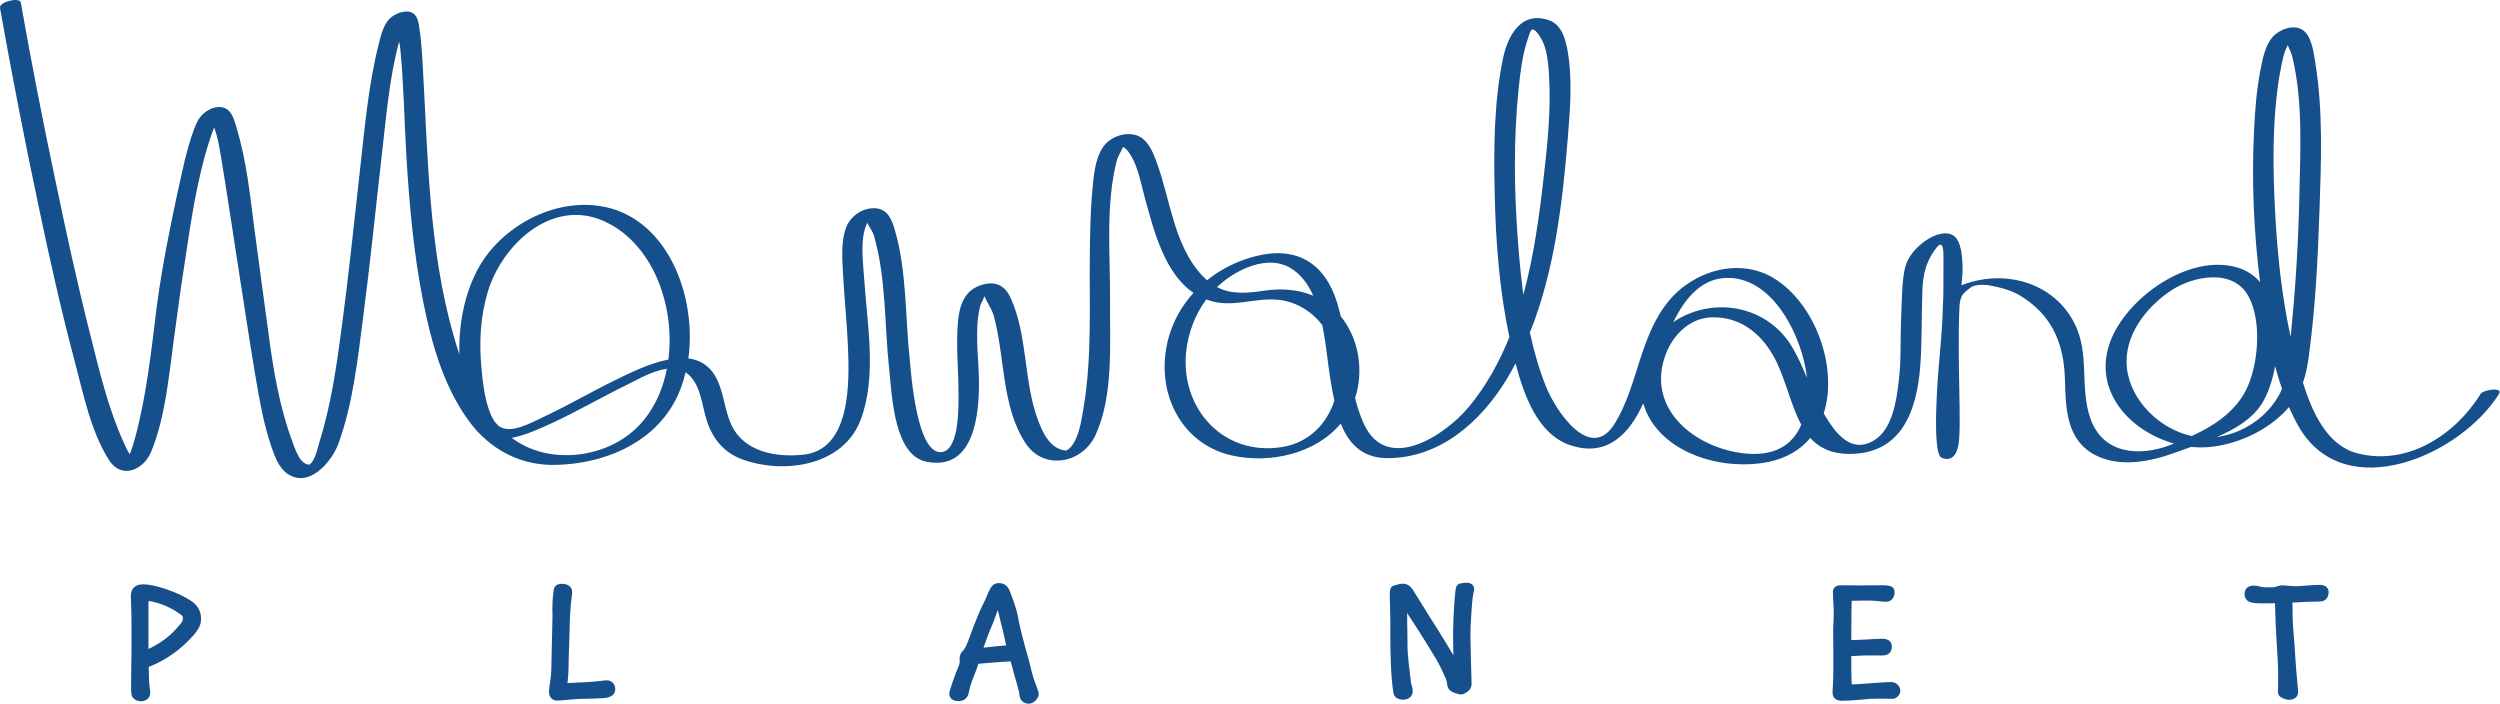 <svg xmlns="http://www.w3.org/2000/svg" fill="none" viewBox="0 0 135 38" height="38" width="135">
<g clip-path="url(#clip0_7_313)">
<path fill="#16508C" d="M10.859 33.404C10.859 33.729 10.742 33.971 10.436 34.317C9.796 35.05 8.954 35.658 8.029 36.013C8.038 36.296 8.05 36.558 8.05 36.725C8.059 37.071 8.113 37.237 8.113 37.425C8.113 37.675 7.904 37.867 7.619 37.867C7.389 37.867 7.188 37.75 7.112 37.562C7.092 37.479 7.079 37.333 7.079 37.188V36.829C7.079 36.192 7.1 35.617 7.1 35.25V33.688C7.1 32.933 7.066 32.475 7.066 32.171C7.066 31.771 7.318 31.554 7.728 31.554C8.368 31.554 9.327 31.921 9.821 32.163C10.127 32.321 10.265 32.404 10.432 32.529C10.708 32.75 10.855 33.05 10.855 33.408L10.859 33.404ZM9.88 33.362C9.88 33.267 9.825 33.225 9.574 33.058C9.026 32.7 8.502 32.525 8.017 32.45V35.046C8.741 34.688 9.193 34.346 9.645 33.808C9.833 33.6 9.875 33.546 9.875 33.358L9.88 33.362Z"></path>
<path fill="#16508C" d="M33.226 37.183C33.226 37.529 32.996 37.654 32.615 37.696C32.405 37.717 31.669 37.737 31.489 37.737C31.183 37.737 30.94 37.771 30.53 37.8C30.392 37.808 30.237 37.833 30.078 37.833C29.806 37.833 29.634 37.612 29.647 37.342C29.659 36.954 29.772 36.642 29.772 36.075C29.772 35.667 29.835 33.633 29.835 33.267C29.835 33.108 29.827 32.983 29.827 32.858C29.827 32.5 29.869 31.821 29.952 31.704C30.028 31.579 30.162 31.525 30.341 31.525C30.668 31.525 30.898 31.692 30.898 31.967C30.898 32.062 30.886 32.146 30.877 32.208C30.835 32.458 30.815 32.712 30.794 33.058C30.773 33.392 30.76 33.667 30.76 33.958C30.76 34.25 30.706 35.404 30.706 35.792C30.706 36.179 30.685 36.558 30.643 36.883C31.003 36.871 31.401 36.85 31.547 36.842C32.276 36.808 32.59 36.737 32.778 36.737C33.029 36.737 33.222 36.946 33.222 37.188L33.226 37.183Z"></path>
<path fill="#16508C" d="M56.091 37.487C56.091 37.708 55.819 38 55.563 38C55.258 38 55.069 37.8 55.048 37.508C55.027 37.246 54.776 36.513 54.596 35.779C54.596 35.771 54.588 35.737 54.575 35.717C53.998 35.737 53.449 35.8 52.83 35.842C52.733 36.217 52.545 36.575 52.428 36.95C52.352 37.192 52.331 37.325 52.302 37.454C52.227 37.725 52.038 37.862 51.745 37.862C51.452 37.862 51.26 37.704 51.26 37.446C51.26 37.3 51.595 36.367 51.766 35.967C51.821 35.85 51.829 35.767 51.821 35.633C51.8 35.446 51.875 35.267 51.959 35.183C52.055 35.087 52.076 35.058 52.16 34.9C52.319 34.554 52.495 34.008 52.687 33.538C52.825 33.204 52.959 32.858 53.139 32.521C53.257 32.3 53.307 32.1 53.453 31.821C53.571 31.6 53.705 31.488 53.939 31.488C54.224 31.488 54.425 31.633 54.538 31.946C54.705 32.388 54.893 32.858 54.981 33.35C55.065 33.854 55.203 34.346 55.329 34.837C55.404 35.142 55.509 35.433 55.58 35.737C55.672 36.112 55.789 36.604 55.886 36.837C55.99 37.087 56.095 37.404 56.095 37.487H56.091ZM54.332 34.85C54.332 34.85 54.32 34.829 54.32 34.817C54.228 34.304 54.09 33.8 53.964 33.288C53.931 33.15 53.91 33.038 53.88 32.942C53.776 33.254 53.65 33.6 53.47 34C53.437 34.062 53.269 34.521 53.11 34.975C53.575 34.921 53.993 34.879 54.332 34.85Z"></path>
<path fill="#16508C" d="M79.416 33.75C79.395 34.192 79.408 34.987 79.425 35.458C79.446 36.046 79.466 36.758 79.466 36.925C79.466 37.104 79.383 37.237 79.278 37.325C79.14 37.429 79.006 37.504 78.901 37.504C78.839 37.504 78.7 37.471 78.583 37.429C78.29 37.333 78.173 37.2 78.139 36.925C78.119 36.808 78.106 36.717 78.089 36.683C77.901 36.263 77.805 36.025 77.553 35.592C77.235 35.071 76.934 34.575 76.616 34.075L75.984 33.1C75.984 33.288 75.984 33.542 75.992 33.833C76.004 34.233 76.004 34.471 76.004 34.879C76.004 35.383 76.109 36.133 76.193 36.858C76.206 36.975 76.289 37.142 76.289 37.321C76.289 37.583 76.088 37.783 75.774 37.783C75.49 37.783 75.268 37.658 75.239 37.383C75.155 36.837 75.121 36.242 75.1 35.675C75.092 35.358 75.079 35.004 75.079 34.692V33.521C75.079 33.217 75.046 32.483 75.046 32.096C75.046 31.833 75.1 31.675 75.255 31.625C75.393 31.583 75.569 31.521 75.741 31.521C75.984 31.521 76.159 31.625 76.319 31.887L77.223 33.342C77.516 33.812 77.729 34.125 78.106 34.754C78.223 34.942 78.357 35.163 78.483 35.383C78.474 35.225 78.474 35.1 78.474 35.017L78.466 34.146C78.466 33.8 78.499 33.013 78.529 32.629C78.55 32.337 78.571 32.042 78.604 31.821C78.638 31.592 78.772 31.488 79.014 31.488C78.939 31.488 79.09 31.467 79.224 31.467C79.433 31.467 79.605 31.613 79.605 31.812C79.605 31.867 79.55 32.054 79.521 32.317C79.479 32.621 79.437 33.375 79.416 33.75Z"></path>
<path fill="#16508C" d="M102.616 37.308C102.616 37.517 102.415 37.737 102.185 37.737C101.954 37.737 101.594 37.717 101.017 37.737C100.732 37.75 99.987 37.842 99.472 37.842C99.137 37.842 98.957 37.683 98.957 37.392C98.957 37.163 98.999 36.942 98.999 36.242V34.983C98.999 34.492 98.978 33.967 99.007 33.592C99.02 33.433 99.02 33.3 99.02 32.996C99.02 32.733 98.978 32.263 98.978 31.938C98.978 31.729 99.158 31.604 99.401 31.604C99.715 31.604 100.062 31.613 100.38 31.613C101.063 31.613 101.264 31.604 101.59 31.604C102.105 31.604 102.306 31.658 102.306 32.004C102.306 32.275 102.118 32.496 101.854 32.496C101.561 32.496 101.339 32.433 100.979 32.433C100.707 32.433 100.284 32.433 99.991 32.442C99.983 32.862 99.97 33.288 99.97 34.283V34.567C100.263 34.554 100.527 34.546 100.782 34.533C101.046 34.513 101.414 34.492 101.645 34.492C101.95 34.492 102.159 34.629 102.159 34.913C102.159 35.217 101.979 35.396 101.645 35.396C101.423 35.396 101.054 35.388 100.665 35.396L99.97 35.429V36.129C99.97 36.475 99.991 36.704 99.991 36.883V36.958C100.117 36.958 100.213 36.946 100.284 36.946C100.82 36.917 101.799 36.829 102.113 36.829C102.398 36.829 102.62 37.05 102.62 37.312L102.616 37.308Z"></path>
<path fill="#16508C" d="M125.749 31.95C125.749 32.117 125.707 32.254 125.61 32.35C125.514 32.454 125.389 32.487 125.179 32.487C124.643 32.487 124.116 32.521 124.003 32.529C123.948 32.529 123.877 32.529 123.794 32.538V32.621C123.794 33.133 123.802 33.596 123.844 34.067C123.886 34.579 123.919 34.996 123.948 35.5C123.982 36.033 124.024 36.55 124.053 36.821C124.095 37.175 124.095 37.292 124.095 37.388C124.095 37.629 123.894 37.788 123.588 37.788C123.484 37.788 123.346 37.746 123.208 37.671C123.061 37.608 122.998 37.471 123.007 37.304C123.019 37.125 123.019 36.946 123.019 36.771V36.217C123.019 35.933 122.977 35.367 122.944 34.758C122.902 34.058 122.868 33.438 122.86 32.896C122.852 32.771 122.852 32.667 122.852 32.571C122.755 32.579 122.693 32.579 122.651 32.579H122.061C121.705 32.579 121.399 32.538 121.282 32.35C121.232 32.267 121.207 32.171 121.207 32.079C121.207 31.892 121.29 31.733 121.47 31.663C121.491 31.65 121.629 31.621 121.692 31.621C121.788 31.621 121.901 31.633 122.04 31.675C122.186 31.717 122.354 31.717 122.554 31.717C122.701 31.717 122.818 31.717 122.931 31.675C123.069 31.613 123.258 31.592 123.438 31.621C123.584 31.642 123.965 31.663 124.124 31.654C124.334 31.646 124.555 31.613 124.777 31.604C124.936 31.592 125.112 31.583 125.292 31.583C125.556 31.583 125.744 31.742 125.744 31.958L125.749 31.95Z"></path>
<path fill="#16508C" d="M123.078 21.312C122.42 22.538 121.102 23.408 119.716 23.596C120.708 23.167 121.629 22.617 122.152 21.779C122.454 21.296 122.709 20.575 122.856 19.775C122.965 20.183 123.086 20.592 123.228 20.988C123.186 21.1 123.136 21.208 123.082 21.312M114.856 19.892C114.655 18.171 115.869 16.596 117.238 15.688C118.431 14.896 120.608 14.471 121.428 16.021C122.106 17.3 121.956 19.333 121.474 20.629C120.947 22.062 119.733 22.908 118.356 23.546C116.635 23.175 115.057 21.65 114.856 19.892ZM123.103 4.046C123.17 3.642 123.245 3.238 123.362 2.842C123.4 2.717 123.471 2.579 123.538 2.442C123.626 2.646 123.735 2.858 123.785 3.067C124.375 5.508 124.212 8.221 124.162 10.696C124.112 13.2 123.944 15.704 123.697 18.196C123.22 16.025 122.985 13.792 122.864 11.583C122.726 9.088 122.692 6.517 123.098 4.042M97.207 23.075C96.612 24.288 95.478 24.621 94.197 24.483C91.505 24.192 88.847 22.05 89.952 19.125C90.35 18.071 91.25 17.175 92.426 17.137C93.917 17.092 95.034 17.946 95.742 19.183C96.403 20.337 96.663 21.821 97.27 22.933C97.249 22.979 97.228 23.029 97.203 23.079M93.452 15.008C95.721 15.142 97.106 17.879 97.483 19.804C97.521 20 97.554 20.2 97.575 20.404C97.337 19.833 97.09 19.267 96.772 18.733C95.528 16.654 92.891 16.012 90.748 17.154C90.61 17.225 90.48 17.312 90.354 17.4C91.02 16.038 91.97 14.925 93.452 15.012M81.965 12.963C81.76 10.246 81.727 7.488 82.007 4.779C82.099 3.913 82.2 3.013 82.476 2.179C82.526 2.033 82.597 1.733 82.723 1.588C82.748 1.596 82.844 1.588 82.924 1.675C83.518 2.3 83.594 3.208 83.644 4.038C83.765 5.925 83.56 7.842 83.342 9.717C83.112 11.738 82.815 13.875 82.262 15.917C82.128 14.929 82.036 13.938 81.965 12.967M69.218 24.142C66.07 24.642 63.755 22.071 64.048 19.038C64.149 18.008 64.525 17 65.141 16.167C65.178 16.179 65.212 16.196 65.25 16.208C66.56 16.667 67.782 16.033 69.093 16.196C70.03 16.312 70.842 16.825 71.403 17.55C71.621 18.608 71.709 19.712 71.847 20.533C71.91 20.892 71.973 21.267 72.056 21.637C71.646 22.887 70.688 23.908 69.222 24.142M65.873 15.363C66.82 14.529 68.452 13.75 69.67 14.463C70.235 14.796 70.633 15.329 70.914 15.967C70.093 15.621 69.164 15.562 68.276 15.696C67.301 15.842 66.476 15.9 65.719 15.504C65.769 15.454 65.819 15.404 65.873 15.358M34.075 23.375C32.317 24.808 29.479 25.042 27.637 23.646C28.399 23.496 29.152 23.146 29.818 22.842C31.195 22.204 32.505 21.438 33.87 20.771C34.439 20.492 35.256 20.012 36.013 19.913C35.745 21.283 35.109 22.533 34.075 23.375ZM25.996 19.825C25.866 18.479 25.946 17.096 26.331 15.792C27.088 13.225 29.801 10.662 32.631 11.95C35.231 13.129 36.47 16.475 36.093 19.417C35.042 19.617 33.946 20.175 33.2 20.538C31.89 21.179 30.634 21.917 29.316 22.529C28.692 22.821 27.549 23.488 26.913 22.992C26.841 22.917 26.77 22.842 26.703 22.762C26.197 21.958 26.08 20.738 25.992 19.825M16.874 25.238C16.874 25.238 16.883 25.238 16.883 25.233C16.883 25.238 16.878 25.238 16.874 25.238ZM11.822 6.475C11.822 6.475 11.838 6.458 11.851 6.45C11.851 6.454 11.838 6.467 11.822 6.475ZM11.231 6.321C11.231 6.321 11.252 6.329 11.29 6.338C11.252 6.338 11.231 6.329 11.231 6.321ZM133.941 21.292C132.559 23.508 129.976 25.171 127.301 24.479C125.652 24.054 124.857 22.246 124.359 20.667C124.509 20.238 124.601 19.779 124.668 19.292C125.024 16.692 125.162 14.054 125.25 11.433C125.342 8.779 125.455 6.029 125.028 3.4C124.94 2.867 124.844 1.954 124.342 1.617C123.856 1.292 123.082 1.592 122.73 1.988C122.303 2.471 122.169 3.238 122.052 3.846C121.855 4.883 121.771 5.942 121.721 7C121.583 9.75 121.7 12.504 122.044 15.233C121.734 14.875 121.332 14.6 120.83 14.45C118.205 13.658 114.789 16.108 113.939 18.488C113.001 21.108 115.011 23.288 117.397 23.95C117.326 23.979 117.259 24.004 117.188 24.033C115.517 24.671 113.571 24.517 112.893 22.629C112.281 20.933 112.872 19.108 112.009 17.433C111.369 16.188 110.222 15.383 108.853 15.117C107.601 14.875 106.534 15.162 105.918 15.404C105.96 15.025 105.99 14.658 105.977 14.321C105.939 13.058 105.625 12.796 105.429 12.688C104.822 12.363 103.763 12.979 103.21 13.742C102.816 14.283 102.749 14.812 102.687 16.408C102.586 18.992 102.678 19.321 102.532 20.575C102.415 21.608 102.197 23.171 101.205 23.775C99.936 24.546 99.091 23.358 98.48 22.325C99.275 19.858 98.032 16.413 95.809 15.037C93.925 13.875 91.451 14.621 90.107 16.258C88.525 18.183 88.466 20.792 87.206 22.858C85.883 25.033 83.991 22.158 83.476 20.858C83.104 19.925 82.828 18.95 82.614 17.958C83.949 14.633 84.38 10.925 84.665 7.408C84.787 5.896 84.916 4.313 84.661 2.804C84.552 2.167 84.351 1.346 83.665 1.1C82.12 0.542 81.4 1.979 81.157 3.175C80.667 5.554 80.659 8.067 80.713 10.483C80.772 13.058 80.965 15.671 81.509 18.2C80.96 19.562 80.253 20.846 79.311 21.979C78.022 23.529 74.886 25.583 73.651 22.892C73.446 22.442 73.291 21.971 73.174 21.492C73.66 20.021 73.379 18.279 72.4 17.079C72.341 16.829 72.278 16.583 72.203 16.337C71.537 14.204 70.018 13.271 67.799 13.833C66.824 14.083 65.932 14.529 65.183 15.133C65.091 15.054 65.003 14.971 64.911 14.875C63.374 13.221 63.203 10.75 62.445 8.721C62.227 8.133 61.934 7.425 61.256 7.275C60.632 7.138 59.904 7.433 59.556 7.954C59.117 8.608 59.058 9.533 58.987 10.292C58.874 11.488 58.862 12.692 58.849 13.892C58.824 16.562 58.962 19.304 58.523 21.95C58.418 22.579 58.25 23.95 57.606 24.317C57.53 24.358 57.162 24.275 56.907 24.071C56.488 23.742 56.254 23.217 56.069 22.733C55.261 20.613 55.513 18.137 54.571 16.083C54.265 15.412 53.771 15.167 53.043 15.375C52.097 15.646 51.816 16.45 51.733 17.35C51.611 18.621 51.758 19.904 51.758 21.175C51.758 21.788 51.837 24.225 50.895 24.404C49.501 24.671 49.196 20.108 49.124 19.4C48.882 17.108 48.97 14.629 48.317 12.404C48.166 11.879 47.948 11.329 47.345 11.254C46.667 11.167 45.977 11.613 45.717 12.221C45.386 13.021 45.487 14.046 45.529 14.887C45.596 16.154 45.734 17.421 45.788 18.688C45.868 20.579 45.977 24.292 43.369 24.554C41.895 24.704 40.195 24.408 39.505 22.962C39.103 22.117 39.094 21.121 38.621 20.308C38.27 19.704 37.755 19.429 37.173 19.354C37.638 15.921 36.001 11.708 32.443 11.133C29.818 10.704 26.971 12.296 25.77 14.596C25.062 15.946 24.769 17.546 24.803 19.125C24.702 18.829 24.61 18.533 24.527 18.238C23.12 13.404 23.108 8.271 22.814 3.296C22.781 2.679 22.727 2.063 22.639 1.45C22.601 1.188 22.53 0.904 22.362 0.758C22.006 0.45 21.328 0.717 21.04 1.008C20.684 1.367 20.554 1.971 20.437 2.442C19.888 4.633 19.692 6.929 19.44 9.171C19.122 11.988 18.838 14.808 18.461 17.613C18.172 19.779 17.896 21.808 17.218 23.979C17.121 24.283 17.084 24.575 16.883 24.9C16.74 25.129 16.652 25.092 16.69 25.087C16.481 25.104 16.255 24.842 16.246 24.833C16.058 24.575 15.937 24.258 15.828 23.958C15.062 21.913 14.743 19.879 14.463 17.729C14.308 16.546 14.145 15.467 13.743 12.4C13.488 10.463 13.324 8.7 12.751 6.817C12.642 6.463 12.516 5.983 12.131 5.833C11.616 5.633 10.997 6.013 10.733 6.429C10.382 6.979 9.971 8.642 9.837 9.267C9.599 10.363 8.799 13.867 8.452 16.663C8.163 18.983 7.92 21.3 7.317 23.562C7.28 23.708 7.158 24.154 7.007 24.529C6.878 24.337 6.781 24.117 6.689 23.913C5.844 22.067 5.366 20.025 4.872 18.067C4.182 15.342 3.583 12.588 3.01 9.833C2.327 6.617 1.695 3.379 1.122 0.133C1.067 -0.167 -0.059 0.088 -0 0.433C0.653 4.113 1.373 7.779 2.147 11.433C2.721 14.146 3.324 16.854 4.039 19.529C4.5 21.267 4.906 23.308 5.89 24.85C6.56 25.9 7.753 25.387 8.163 24.392C8.925 22.55 9.126 20.262 9.394 18.275C9.787 15.363 9.712 15.921 10.151 13.017C10.423 11.225 10.829 8.796 11.562 6.883C11.792 7.471 11.876 8.154 11.981 8.758C12.399 11.25 13.437 18.346 13.923 21.067C14.095 22.038 14.291 23.017 14.601 23.958C14.777 24.488 15.011 25.217 15.493 25.562C16.686 26.421 17.925 24.913 18.268 23.971C19.068 21.792 19.319 19.367 19.616 17.079C19.993 14.213 20.278 11.329 20.608 8.454C20.847 6.404 21.01 4.263 21.55 2.258C21.579 2.371 21.6 2.475 21.609 2.571C21.806 4.517 21.826 6.479 21.944 8.429C22.103 11.033 22.333 13.642 22.835 16.204C23.275 18.429 23.907 20.746 25.238 22.621C25.381 22.829 25.54 23.021 25.699 23.204C25.757 23.279 25.816 23.346 25.887 23.404C26.976 24.525 28.395 25.146 30.036 25.104C32.556 25.042 35.147 24.008 36.411 21.729C36.683 21.242 36.884 20.692 37.022 20.108C37.047 20.125 37.068 20.137 37.093 20.154C37.847 20.733 37.897 21.883 38.169 22.721C38.492 23.712 39.099 24.45 40.099 24.812C42.36 25.625 45.516 25.15 46.462 22.704C47.37 20.346 46.826 17.512 46.667 15.071C46.609 14.146 46.42 12.933 46.818 12.058C46.818 12.054 46.826 12.042 46.831 12.029C46.931 12.242 47.132 12.517 47.186 12.708C47.864 15.017 47.756 17.587 48.019 19.967C48.166 21.292 48.258 24.571 50.012 24.929C52.658 25.475 52.888 22.25 52.863 20.508C52.842 19.212 52.607 17.767 52.938 16.492C52.959 16.417 53.097 16.163 53.168 15.996C53.29 16.337 53.558 16.671 53.662 17.05C54.273 19.262 54.077 21.983 55.391 23.95C56.379 25.425 58.447 25.021 59.15 23.512C60.138 21.387 59.925 18.546 59.942 16.271C59.963 13.792 59.682 11.05 60.318 8.625C60.348 8.513 60.549 8.15 60.645 7.929C60.724 7.988 60.816 8.05 60.842 8.083C61.428 8.758 61.603 9.904 61.834 10.733C62.311 12.446 62.872 14.742 64.45 15.817C63.575 16.775 63.01 18 62.905 19.379C62.725 21.788 64.082 24.05 66.522 24.596C68.561 25.054 71.043 24.508 72.4 22.871C72.814 23.913 73.522 24.725 74.878 24.738C77.733 24.767 79.972 22.775 81.367 20.467C81.534 20.192 81.689 19.908 81.84 19.625C82.287 21.3 83.012 23.421 84.761 24.029C86.792 24.733 88.01 23.4 88.734 21.779C88.78 21.933 88.835 22.087 88.897 22.238C89.944 24.583 93.159 25.433 95.507 24.942C96.504 24.733 97.24 24.267 97.755 23.65C98.233 24.175 98.886 24.512 99.869 24.512C102.729 24.512 103.528 22.117 103.7 19.688C103.796 18.358 103.758 17.021 103.809 15.692C103.838 14.967 103.938 14.412 104.269 13.825C104.378 13.633 104.487 13.483 104.562 13.387C104.633 13.296 104.73 13.192 104.805 13.217C104.947 13.254 104.947 13.675 104.947 13.892C104.939 15.096 104.951 15.654 104.935 16.075C104.876 17.363 104.926 17.15 104.725 19.413C104.654 20.183 104.294 24.496 104.851 24.721C105.341 24.917 105.638 24.646 105.755 24.029C105.939 23.071 105.676 19.383 105.814 16.512C105.814 16.512 105.835 16.042 106.044 15.838C106.132 15.75 106.253 15.65 106.253 15.65C106.253 15.65 106.341 15.579 106.429 15.517C106.764 15.283 107.484 15.421 107.484 15.421C107.848 15.492 108.589 15.633 109.188 16.025C110.18 16.671 111.436 17.788 111.507 20.475C111.549 22.029 111.566 23.758 113.152 24.579C114.475 25.262 116.141 24.929 117.468 24.438C117.74 24.337 118.025 24.238 118.318 24.133C118.732 24.175 119.147 24.171 119.553 24.113C121.01 23.904 122.45 23.221 123.458 22.146C123.509 22.092 123.559 22.038 123.601 21.983C123.768 22.358 123.948 22.721 124.153 23.075C126.644 27.321 132.869 24.6 134.95 21.267C135.184 20.887 134.087 21.033 133.924 21.296"></path>
</g>
<defs>
<clipPath id="clip0_7_313">
<rect fill="white" height="38" width="135"></rect>
</clipPath>
</defs>
</svg>
